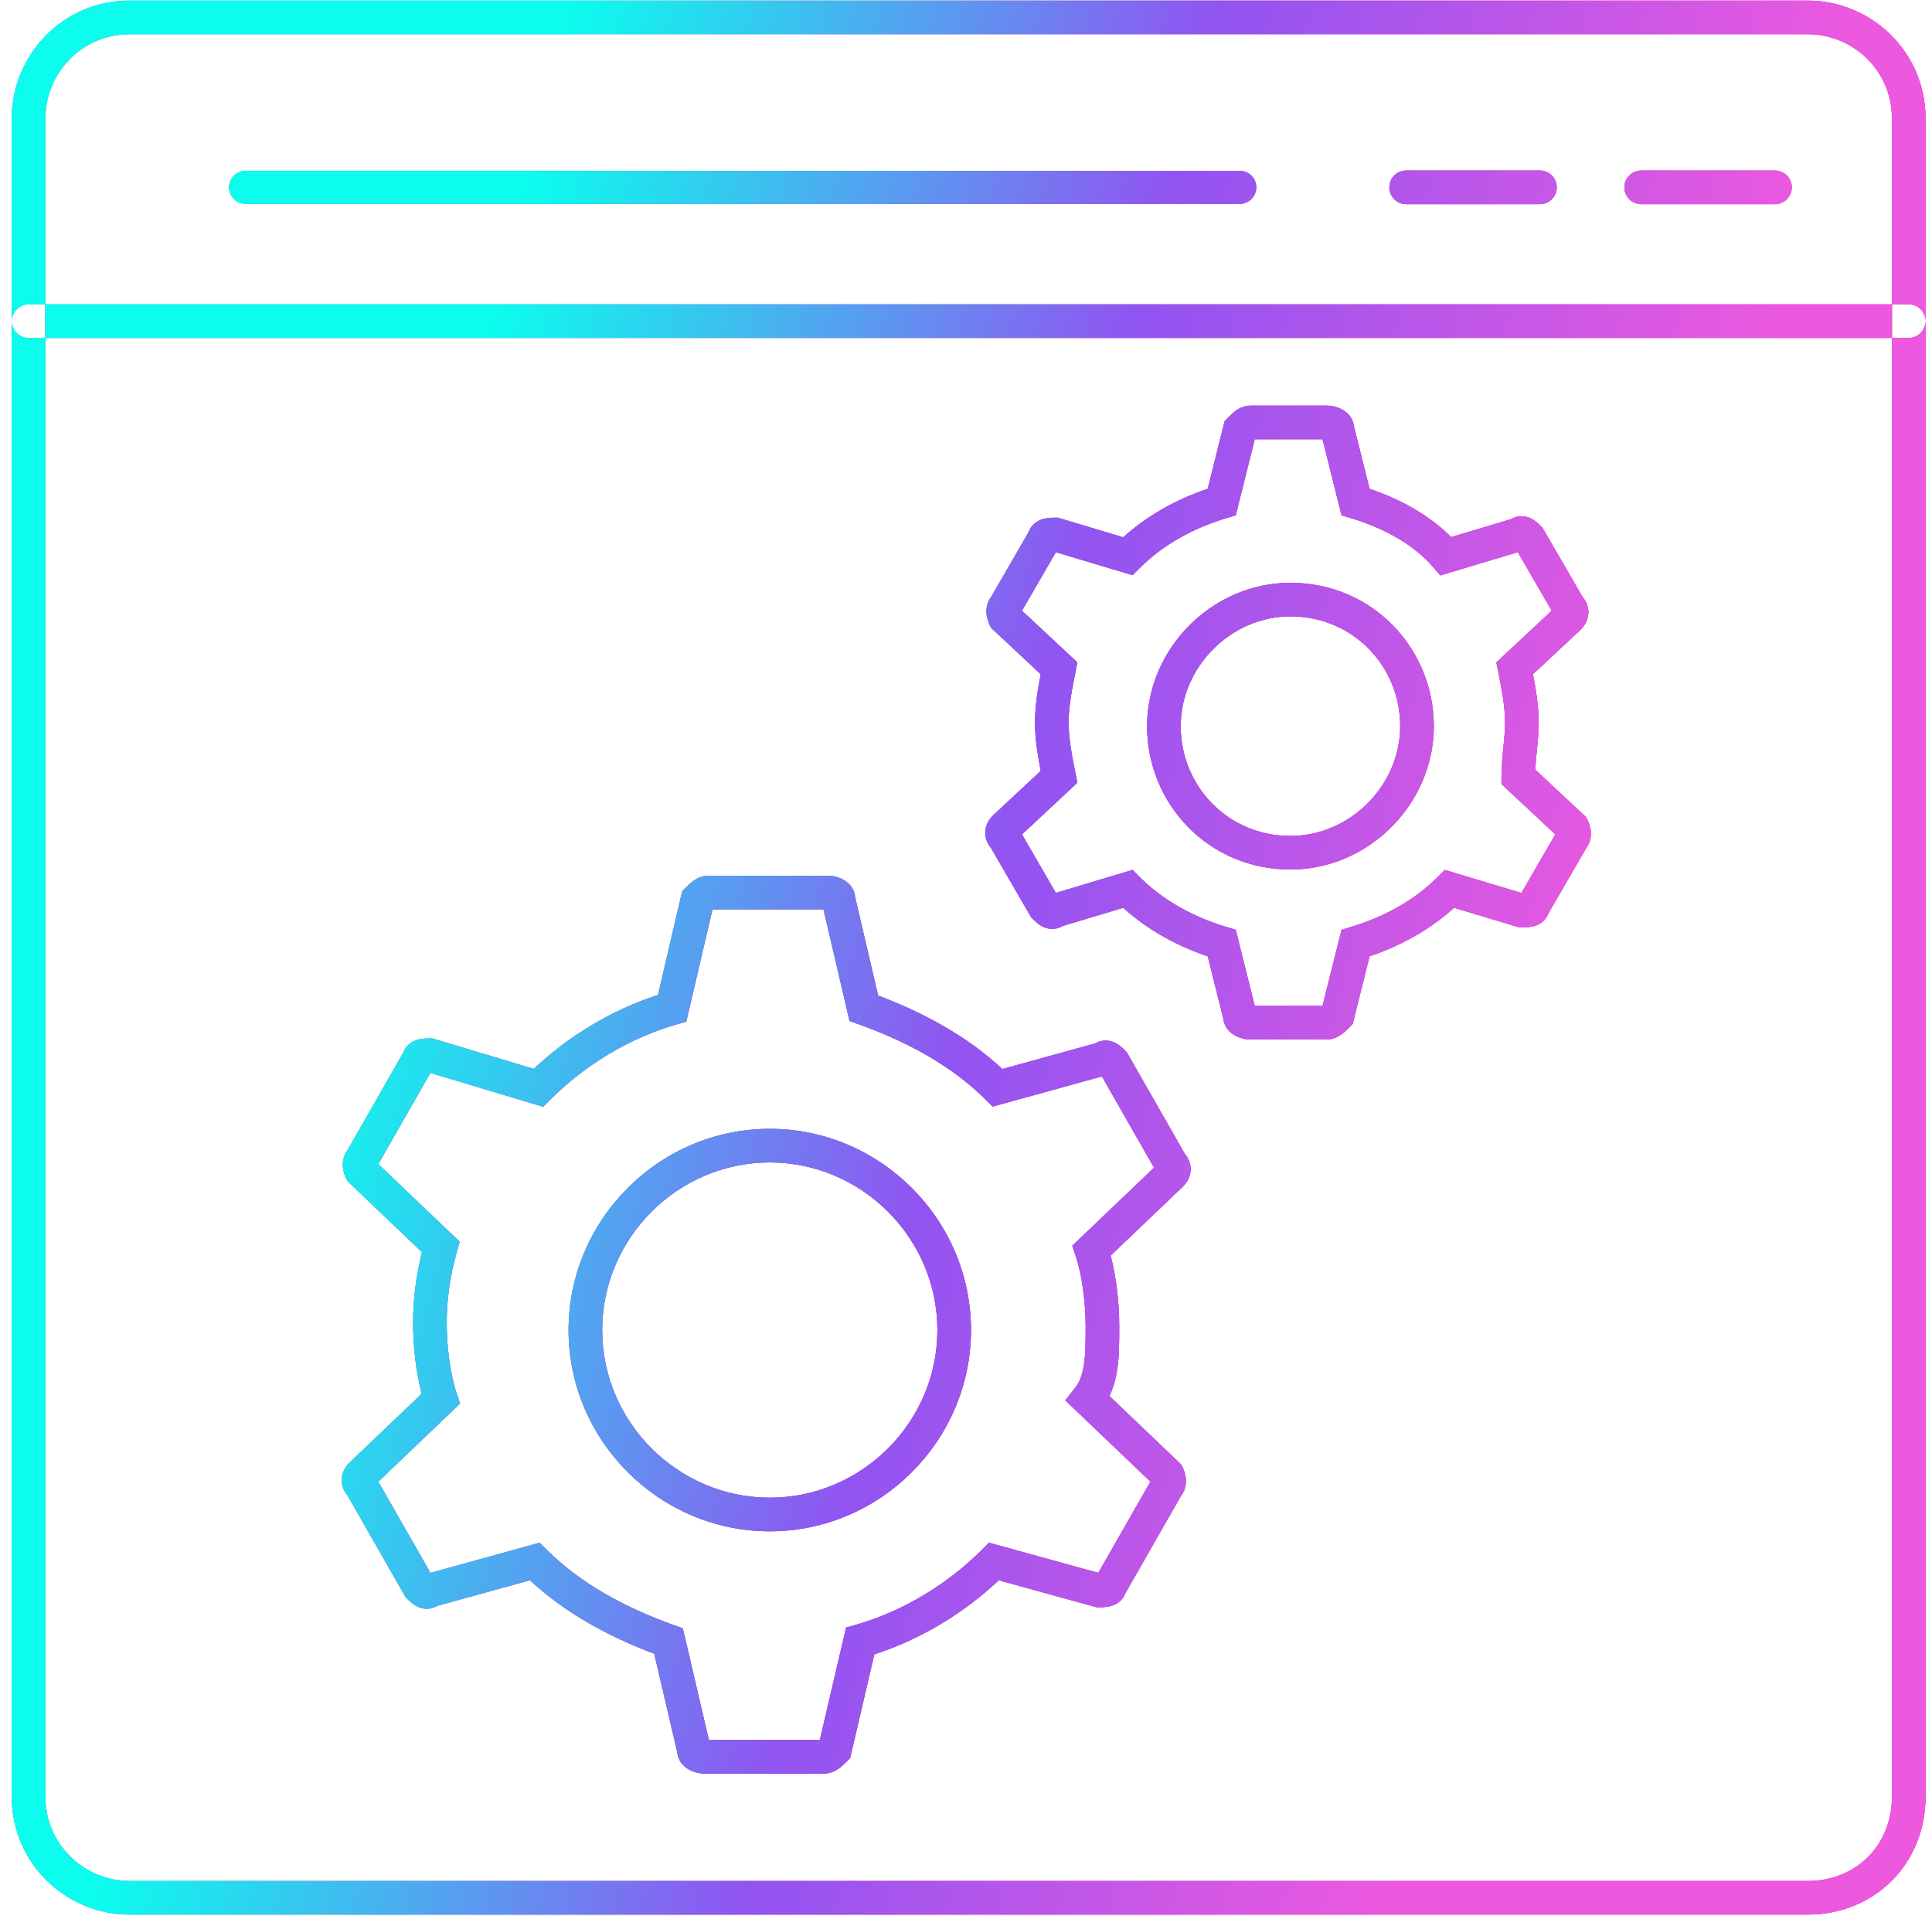 <?xml version="1.0" encoding="UTF-8"?> <svg xmlns="http://www.w3.org/2000/svg" width="120" height="119" viewBox="0 0 120 119" fill="none"> <path fill-rule="evenodd" clip-rule="evenodd" d="M8.062 2.122C5.068 2.122 2.816 4.55 2.816 7.368V111.575C2.816 114.568 5.244 116.82 8.062 116.82H112.268C115.286 116.82 117.514 114.592 117.514 111.575V7.368C117.514 4.374 115.086 2.122 112.268 2.122H8.062ZM0.73 7.368C0.73 3.447 3.868 0.037 8.062 0.037H112.268C116.189 0.037 119.6 3.174 119.6 7.368V111.575C119.6 115.744 116.438 118.906 112.268 118.906H8.062C4.141 118.906 0.73 115.768 0.73 111.575V7.368ZM0.731 19.944C0.731 19.368 1.197 18.901 1.773 18.901H118.557C119.133 18.901 119.6 19.368 119.6 19.944C119.6 20.52 119.133 20.987 118.557 20.987H1.773C1.197 20.987 0.731 20.52 0.731 19.944ZM14.228 11.635C14.228 11.072 14.685 10.615 15.248 10.615H77.009C77.572 10.615 78.029 11.072 78.029 11.635C78.029 12.198 77.572 12.655 77.009 12.655H15.248C14.685 12.655 14.228 12.198 14.228 11.635ZM86.296 11.635C86.296 11.059 86.763 10.592 87.339 10.592H95.648C96.224 10.592 96.691 11.059 96.691 11.635C96.691 12.211 96.224 12.678 95.648 12.678H87.339C86.763 12.678 86.296 12.211 86.296 11.635ZM100.894 11.635C100.894 11.059 101.361 10.592 101.937 10.592H110.246C110.822 10.592 111.289 11.059 111.289 11.635C111.289 12.211 110.822 12.678 110.246 12.678H101.937C101.361 12.678 100.894 12.211 100.894 11.635ZM43.033 54.735C43.205 54.606 43.542 54.386 43.995 54.386H51.406C52.098 54.386 53.028 54.778 53.116 55.729L54.54 61.83C57.381 62.9 60.073 64.359 62.258 66.393L68.017 64.804C68.159 64.721 68.325 64.657 68.514 64.634C68.835 64.594 69.102 64.683 69.278 64.771C69.552 64.908 69.778 65.137 69.866 65.227C69.874 65.235 69.88 65.242 69.886 65.247L69.984 65.346L73.592 71.659C73.78 71.885 73.953 72.204 73.953 72.609C73.953 73.096 73.705 73.458 73.479 73.684L73.471 73.692L68.982 77.977C69.345 79.345 69.517 80.961 69.517 82.379V82.423C69.517 83.289 69.517 84.196 69.394 85.03C69.31 85.595 69.166 86.163 68.907 86.699L73.369 90.958L73.45 91.121L72.517 91.587C73.45 91.121 73.45 91.121 73.45 91.121L73.45 91.122L73.452 91.125L73.455 91.131L73.461 91.144C73.466 91.154 73.472 91.166 73.478 91.18C73.49 91.208 73.506 91.244 73.522 91.286C73.554 91.368 73.595 91.49 73.624 91.635C73.663 91.831 73.742 92.383 73.376 92.86L69.902 98.939C69.808 99.211 69.623 99.412 69.444 99.536C69.226 99.687 69.001 99.743 68.876 99.768C68.63 99.817 68.372 99.817 68.267 99.816C68.261 99.816 68.255 99.816 68.25 99.816H68.109L62.035 98.141C59.883 100.166 57.203 101.807 54.306 102.74L52.803 109.182L52.576 109.409C52.476 109.51 52.318 109.668 52.144 109.798C51.972 109.927 51.634 110.147 51.182 110.147H43.77C43.078 110.147 42.149 109.755 42.061 108.804L40.637 102.703C37.796 101.634 35.104 100.174 32.919 98.14L27.159 99.729C27.018 99.813 26.852 99.876 26.663 99.9C26.342 99.94 26.075 99.851 25.899 99.762C25.625 99.626 25.399 99.396 25.31 99.306C25.303 99.298 25.297 99.292 25.291 99.286L25.192 99.188L21.585 92.875C21.396 92.649 21.224 92.33 21.224 91.924C21.224 91.437 21.472 91.076 21.698 90.85L21.706 90.841L26.195 86.556C25.832 85.188 25.659 83.573 25.659 82.154C25.659 80.688 25.843 79.224 26.209 77.766L21.584 73.351L21.502 73.188L22.435 72.722C21.502 73.188 21.502 73.188 21.502 73.188L21.501 73.186L21.5 73.183L21.497 73.178L21.491 73.164C21.486 73.154 21.48 73.142 21.474 73.129C21.462 73.101 21.447 73.065 21.43 73.022C21.399 72.94 21.357 72.818 21.328 72.674C21.289 72.478 21.21 71.926 21.577 71.448L25.05 65.37C25.145 65.098 25.329 64.897 25.509 64.773C25.726 64.622 25.951 64.566 26.076 64.541C26.322 64.492 26.581 64.492 26.685 64.492C26.692 64.492 26.697 64.492 26.702 64.492H26.855L33.153 66.382C35.303 64.361 37.978 62.724 40.87 61.793L42.373 55.351L42.584 55.141C42.589 55.135 42.595 55.13 42.601 55.124C42.701 55.024 42.859 54.865 43.033 54.735ZM23.496 72.293L26.731 66.632L33.737 68.734L34.177 68.294C36.306 66.164 39.074 64.465 42.036 63.618L42.625 63.45L44.254 56.472H51.148L52.766 63.406L53.301 63.598C56.356 64.689 59.123 66.193 61.224 68.294L61.654 68.723L68.442 66.85L71.681 72.518L66.603 77.365L66.812 77.992C67.216 79.204 67.432 80.883 67.432 82.379C67.432 83.297 67.43 84.057 67.331 84.725C67.234 85.376 67.056 85.852 66.762 86.219L66.165 86.965L71.456 92.016L68.218 97.683L61.429 95.81L61 96.24C58.87 98.369 56.103 100.069 53.141 100.915L52.551 101.084L50.923 108.062H44.029L42.411 101.127L41.875 100.936C38.82 99.845 36.053 98.341 33.952 96.24L33.523 95.81L26.735 97.683L23.496 92.016L28.574 87.168L28.365 86.541C27.961 85.329 27.745 83.65 27.745 82.154C27.745 80.683 27.955 79.207 28.378 77.725L28.552 77.119L23.496 72.293ZM47.813 72.192C42.101 72.192 37.402 76.891 37.402 82.603C37.402 88.316 42.101 93.014 47.813 93.014C53.526 93.014 58.224 88.316 58.224 82.603C58.224 76.891 53.526 72.192 47.813 72.192ZM35.316 82.603C35.316 75.739 40.949 70.107 47.813 70.107C54.677 70.107 60.309 75.739 60.309 82.603C60.309 89.468 54.677 95.1 47.813 95.1C40.949 95.1 35.316 89.468 35.316 82.603ZM76.72 25.539C76.892 25.41 77.23 25.19 77.682 25.19H82.398C83.088 25.19 84.013 25.58 84.107 26.523L85.066 30.357C86.988 31.007 88.779 31.995 90.133 33.357L93.831 32.248C93.975 32.16 94.145 32.094 94.341 32.069C94.662 32.029 94.928 32.118 95.105 32.206C95.378 32.343 95.604 32.573 95.693 32.663C95.701 32.67 95.707 32.677 95.713 32.682L95.809 32.779L98.293 37.07C98.483 37.296 98.657 37.616 98.657 38.024C98.657 38.51 98.409 38.872 98.183 39.098L98.17 39.111L95.213 41.871C95.397 42.82 95.569 43.84 95.569 44.873C95.569 45.487 95.508 46.092 95.454 46.639L95.451 46.662C95.411 47.065 95.374 47.439 95.356 47.8L98.519 50.752L98.603 50.92L97.67 51.386C98.603 50.92 98.603 50.92 98.603 50.92L98.603 50.921L98.604 50.922L98.605 50.925L98.608 50.93L98.614 50.944C98.617 50.95 98.62 50.956 98.624 50.964C98.626 50.969 98.628 50.974 98.631 50.98C98.643 51.007 98.659 51.043 98.675 51.086C98.707 51.168 98.748 51.29 98.777 51.434C98.816 51.63 98.896 52.185 98.526 52.663L96.176 56.721C96.081 56.991 95.898 57.191 95.72 57.314C95.502 57.465 95.277 57.521 95.152 57.546C94.906 57.595 94.647 57.595 94.543 57.595C94.537 57.595 94.531 57.594 94.526 57.594H94.373L90.314 56.377C88.822 57.729 87.022 58.729 85.066 59.39L84.014 63.598L83.793 63.819C83.693 63.919 83.534 64.078 83.361 64.208C83.189 64.337 82.851 64.557 82.398 64.557H77.682C76.993 64.557 76.067 64.167 75.974 63.224L75.015 59.39C73.059 58.729 71.259 57.729 69.766 56.377L66.025 57.499C65.881 57.587 65.711 57.653 65.516 57.678C65.194 57.718 64.928 57.629 64.751 57.541C64.478 57.404 64.252 57.174 64.163 57.084C64.156 57.077 64.149 57.07 64.144 57.065L64.047 56.968L61.563 52.677C61.373 52.451 61.199 52.131 61.199 51.723C61.199 51.237 61.447 50.875 61.673 50.649L61.686 50.636L64.644 47.876C64.459 46.927 64.287 45.907 64.287 44.873C64.287 43.84 64.459 42.82 64.644 41.871L61.562 38.995L61.478 38.827L62.41 38.361C61.478 38.827 61.478 38.827 61.478 38.827L61.477 38.826L61.477 38.825L61.475 38.822L61.473 38.816L61.466 38.803C61.462 38.793 61.456 38.781 61.45 38.767C61.437 38.74 61.422 38.704 61.406 38.661C61.374 38.579 61.333 38.457 61.304 38.312C61.265 38.117 61.185 37.562 61.555 37.084L63.904 33.025C63.999 32.755 64.182 32.556 64.361 32.432C64.578 32.282 64.804 32.226 64.929 32.201C65.174 32.152 65.433 32.152 65.538 32.152C65.544 32.152 65.55 32.152 65.555 32.152H65.708L69.766 33.37C71.259 32.018 73.059 31.018 75.015 30.357L76.067 26.149L76.271 25.945C76.276 25.939 76.282 25.934 76.288 25.928C76.388 25.828 76.546 25.669 76.72 25.539ZM63.476 37.928L65.581 34.292L70.343 35.72L70.784 35.28C72.215 33.849 74.077 32.805 76.185 32.173L76.753 32.002L77.935 27.276H82.146L83.327 32.002L83.895 32.173C86.017 32.809 87.84 33.846 89.018 35.221L89.46 35.736L94.275 34.292L96.38 37.928L92.94 41.139L93.054 41.709C93.283 42.851 93.483 43.871 93.483 44.873C93.483 45.374 93.433 45.884 93.376 46.454L93.374 46.477C93.319 47.023 93.259 47.629 93.259 48.242V48.695L96.605 51.819L94.5 55.455L89.737 54.027L89.297 54.467C87.866 55.898 86.004 56.942 83.895 57.574L83.327 57.745L82.146 62.471H77.935L76.753 57.745L76.185 57.574C74.077 56.942 72.215 55.898 70.784 54.467L70.343 54.027L65.581 55.455L63.476 51.819L66.916 48.608L66.802 48.038C66.573 46.896 66.373 45.875 66.373 44.873C66.373 43.871 66.573 42.851 66.802 41.709L66.916 41.139L63.476 37.928ZM80.153 38.28C76.461 38.28 73.335 41.407 73.335 45.098C73.335 48.809 76.256 51.916 80.153 51.916C83.844 51.916 86.97 48.789 86.97 45.098C86.97 41.387 84.049 38.28 80.153 38.28ZM71.249 45.098C71.249 40.255 75.31 36.195 80.153 36.195C85.24 36.195 89.056 40.275 89.056 45.098C89.056 49.941 84.996 54.001 80.153 54.001C75.066 54.001 71.249 49.921 71.249 45.098Z" fill="#EC008C"></path> <path fill-rule="evenodd" clip-rule="evenodd" d="M8.062 2.122C5.068 2.122 2.816 4.55 2.816 7.368V111.575C2.816 114.568 5.244 116.82 8.062 116.82H112.268C115.286 116.82 117.514 114.592 117.514 111.575V7.368C117.514 4.374 115.086 2.122 112.268 2.122H8.062ZM0.73 7.368C0.73 3.447 3.868 0.037 8.062 0.037H112.268C116.189 0.037 119.6 3.174 119.6 7.368V111.575C119.6 115.744 116.438 118.906 112.268 118.906H8.062C4.141 118.906 0.73 115.768 0.73 111.575V7.368ZM0.731 19.944C0.731 19.368 1.197 18.901 1.773 18.901H118.557C119.133 18.901 119.6 19.368 119.6 19.944C119.6 20.52 119.133 20.987 118.557 20.987H1.773C1.197 20.987 0.731 20.52 0.731 19.944ZM14.228 11.635C14.228 11.072 14.685 10.615 15.248 10.615H77.009C77.572 10.615 78.029 11.072 78.029 11.635C78.029 12.198 77.572 12.655 77.009 12.655H15.248C14.685 12.655 14.228 12.198 14.228 11.635ZM86.296 11.635C86.296 11.059 86.763 10.592 87.339 10.592H95.648C96.224 10.592 96.691 11.059 96.691 11.635C96.691 12.211 96.224 12.678 95.648 12.678H87.339C86.763 12.678 86.296 12.211 86.296 11.635ZM100.894 11.635C100.894 11.059 101.361 10.592 101.937 10.592H110.246C110.822 10.592 111.289 11.059 111.289 11.635C111.289 12.211 110.822 12.678 110.246 12.678H101.937C101.361 12.678 100.894 12.211 100.894 11.635ZM43.033 54.735C43.205 54.606 43.542 54.386 43.995 54.386H51.406C52.098 54.386 53.028 54.778 53.116 55.729L54.54 61.83C57.381 62.9 60.073 64.359 62.258 66.393L68.017 64.804C68.159 64.721 68.325 64.657 68.514 64.634C68.835 64.594 69.102 64.683 69.278 64.771C69.552 64.908 69.778 65.137 69.866 65.227C69.874 65.235 69.88 65.242 69.886 65.247L69.984 65.346L73.592 71.659C73.78 71.885 73.953 72.204 73.953 72.609C73.953 73.096 73.705 73.458 73.479 73.684L73.471 73.692L68.982 77.977C69.345 79.345 69.517 80.961 69.517 82.379V82.423C69.517 83.289 69.517 84.196 69.394 85.03C69.31 85.595 69.166 86.163 68.907 86.699L73.369 90.958L73.45 91.121L72.517 91.587C73.45 91.121 73.45 91.121 73.45 91.121L73.45 91.122L73.452 91.125L73.455 91.131L73.461 91.144C73.466 91.154 73.472 91.166 73.478 91.18C73.49 91.208 73.506 91.244 73.522 91.286C73.554 91.368 73.595 91.49 73.624 91.635C73.663 91.831 73.742 92.383 73.376 92.86L69.902 98.939C69.808 99.211 69.623 99.412 69.444 99.536C69.226 99.687 69.001 99.743 68.876 99.768C68.63 99.817 68.372 99.817 68.267 99.816C68.261 99.816 68.255 99.816 68.25 99.816H68.109L62.035 98.141C59.883 100.166 57.203 101.807 54.306 102.74L52.803 109.182L52.576 109.409C52.476 109.51 52.318 109.668 52.144 109.798C51.972 109.927 51.634 110.147 51.182 110.147H43.77C43.078 110.147 42.149 109.755 42.061 108.804L40.637 102.703C37.796 101.634 35.104 100.174 32.919 98.14L27.159 99.729C27.018 99.813 26.852 99.876 26.663 99.9C26.342 99.94 26.075 99.851 25.899 99.762C25.625 99.626 25.399 99.396 25.31 99.306C25.303 99.298 25.297 99.292 25.291 99.286L25.192 99.188L21.585 92.875C21.396 92.649 21.224 92.33 21.224 91.924C21.224 91.437 21.472 91.076 21.698 90.85L21.706 90.841L26.195 86.556C25.832 85.188 25.659 83.573 25.659 82.154C25.659 80.688 25.843 79.224 26.209 77.766L21.584 73.351L21.502 73.188L22.435 72.722C21.502 73.188 21.502 73.188 21.502 73.188L21.501 73.186L21.5 73.183L21.497 73.178L21.491 73.164C21.486 73.154 21.48 73.142 21.474 73.129C21.462 73.101 21.447 73.065 21.43 73.022C21.399 72.94 21.357 72.818 21.328 72.674C21.289 72.478 21.21 71.926 21.577 71.448L25.05 65.37C25.145 65.098 25.329 64.897 25.509 64.773C25.726 64.622 25.951 64.566 26.076 64.541C26.322 64.492 26.581 64.492 26.685 64.492C26.692 64.492 26.697 64.492 26.702 64.492H26.855L33.153 66.382C35.303 64.361 37.978 62.724 40.87 61.793L42.373 55.351L42.584 55.141C42.589 55.135 42.595 55.13 42.601 55.124C42.701 55.024 42.859 54.865 43.033 54.735ZM23.496 72.293L26.731 66.632L33.737 68.734L34.177 68.294C36.306 66.164 39.074 64.465 42.036 63.618L42.625 63.45L44.254 56.472H51.148L52.766 63.406L53.301 63.598C56.356 64.689 59.123 66.193 61.224 68.294L61.654 68.723L68.442 66.85L71.681 72.518L66.603 77.365L66.812 77.992C67.216 79.204 67.432 80.883 67.432 82.379C67.432 83.297 67.43 84.057 67.331 84.725C67.234 85.376 67.056 85.852 66.762 86.219L66.165 86.965L71.456 92.016L68.218 97.683L61.429 95.81L61 96.24C58.87 98.369 56.103 100.069 53.141 100.915L52.551 101.084L50.923 108.062H44.029L42.411 101.127L41.875 100.936C38.82 99.845 36.053 98.341 33.952 96.24L33.523 95.81L26.735 97.683L23.496 92.016L28.574 87.168L28.365 86.541C27.961 85.329 27.745 83.65 27.745 82.154C27.745 80.683 27.955 79.207 28.378 77.725L28.552 77.119L23.496 72.293ZM47.813 72.192C42.101 72.192 37.402 76.891 37.402 82.603C37.402 88.316 42.101 93.014 47.813 93.014C53.526 93.014 58.224 88.316 58.224 82.603C58.224 76.891 53.526 72.192 47.813 72.192ZM35.316 82.603C35.316 75.739 40.949 70.107 47.813 70.107C54.677 70.107 60.309 75.739 60.309 82.603C60.309 89.468 54.677 95.1 47.813 95.1C40.949 95.1 35.316 89.468 35.316 82.603ZM76.72 25.539C76.892 25.41 77.23 25.19 77.682 25.19H82.398C83.088 25.19 84.013 25.58 84.107 26.523L85.066 30.357C86.988 31.007 88.779 31.995 90.133 33.357L93.831 32.248C93.975 32.16 94.145 32.094 94.341 32.069C94.662 32.029 94.928 32.118 95.105 32.206C95.378 32.343 95.604 32.573 95.693 32.663C95.701 32.67 95.707 32.677 95.713 32.682L95.809 32.779L98.293 37.07C98.483 37.296 98.657 37.616 98.657 38.024C98.657 38.51 98.409 38.872 98.183 39.098L98.17 39.111L95.213 41.871C95.397 42.82 95.569 43.84 95.569 44.873C95.569 45.487 95.508 46.092 95.454 46.639L95.451 46.662C95.411 47.065 95.374 47.439 95.356 47.8L98.519 50.752L98.603 50.92L97.67 51.386C98.603 50.92 98.603 50.92 98.603 50.92L98.603 50.921L98.604 50.922L98.605 50.925L98.608 50.93L98.614 50.944C98.617 50.95 98.62 50.956 98.624 50.964C98.626 50.969 98.628 50.974 98.631 50.98C98.643 51.007 98.659 51.043 98.675 51.086C98.707 51.168 98.748 51.29 98.777 51.434C98.816 51.63 98.896 52.185 98.526 52.663L96.176 56.721C96.081 56.991 95.898 57.191 95.72 57.314C95.502 57.465 95.277 57.521 95.152 57.546C94.906 57.595 94.647 57.595 94.543 57.595C94.537 57.595 94.531 57.594 94.526 57.594H94.373L90.314 56.377C88.822 57.729 87.022 58.729 85.066 59.39L84.014 63.598L83.793 63.819C83.693 63.919 83.534 64.078 83.361 64.208C83.189 64.337 82.851 64.557 82.398 64.557H77.682C76.993 64.557 76.067 64.167 75.974 63.224L75.015 59.39C73.059 58.729 71.259 57.729 69.766 56.377L66.025 57.499C65.881 57.587 65.711 57.653 65.516 57.678C65.194 57.718 64.928 57.629 64.751 57.541C64.478 57.404 64.252 57.174 64.163 57.084C64.156 57.077 64.149 57.07 64.144 57.065L64.047 56.968L61.563 52.677C61.373 52.451 61.199 52.131 61.199 51.723C61.199 51.237 61.447 50.875 61.673 50.649L61.686 50.636L64.644 47.876C64.459 46.927 64.287 45.907 64.287 44.873C64.287 43.84 64.459 42.82 64.644 41.871L61.562 38.995L61.478 38.827L62.41 38.361C61.478 38.827 61.478 38.827 61.478 38.827L61.477 38.826L61.477 38.825L61.475 38.822L61.473 38.816L61.466 38.803C61.462 38.793 61.456 38.781 61.45 38.767C61.437 38.74 61.422 38.704 61.406 38.661C61.374 38.579 61.333 38.457 61.304 38.312C61.265 38.117 61.185 37.562 61.555 37.084L63.904 33.025C63.999 32.755 64.182 32.556 64.361 32.432C64.578 32.282 64.804 32.226 64.929 32.201C65.174 32.152 65.433 32.152 65.538 32.152C65.544 32.152 65.55 32.152 65.555 32.152H65.708L69.766 33.37C71.259 32.018 73.059 31.018 75.015 30.357L76.067 26.149L76.271 25.945C76.276 25.939 76.282 25.934 76.288 25.928C76.388 25.828 76.546 25.669 76.72 25.539ZM63.476 37.928L65.581 34.292L70.343 35.72L70.784 35.28C72.215 33.849 74.077 32.805 76.185 32.173L76.753 32.002L77.935 27.276H82.146L83.327 32.002L83.895 32.173C86.017 32.809 87.84 33.846 89.018 35.221L89.46 35.736L94.275 34.292L96.38 37.928L92.94 41.139L93.054 41.709C93.283 42.851 93.483 43.871 93.483 44.873C93.483 45.374 93.433 45.884 93.376 46.454L93.374 46.477C93.319 47.023 93.259 47.629 93.259 48.242V48.695L96.605 51.819L94.5 55.455L89.737 54.027L89.297 54.467C87.866 55.898 86.004 56.942 83.895 57.574L83.327 57.745L82.146 62.471H77.935L76.753 57.745L76.185 57.574C74.077 56.942 72.215 55.898 70.784 54.467L70.343 54.027L65.581 55.455L63.476 51.819L66.916 48.608L66.802 48.038C66.573 46.896 66.373 45.875 66.373 44.873C66.373 43.871 66.573 42.851 66.802 41.709L66.916 41.139L63.476 37.928ZM80.153 38.28C76.461 38.28 73.335 41.407 73.335 45.098C73.335 48.809 76.256 51.916 80.153 51.916C83.844 51.916 86.97 48.789 86.97 45.098C86.97 41.387 84.049 38.28 80.153 38.28ZM71.249 45.098C71.249 40.255 75.31 36.195 80.153 36.195C85.24 36.195 89.056 40.275 89.056 45.098C89.056 49.941 84.996 54.001 80.153 54.001C75.066 54.001 71.249 49.921 71.249 45.098Z" fill="url(#paint0_linear_145_878)"></path> <path fill-rule="evenodd" clip-rule="evenodd" d="M8.062 2.122C5.068 2.122 2.816 4.55 2.816 7.368V111.575C2.816 114.568 5.244 116.82 8.062 116.82H112.268C115.286 116.82 117.514 114.592 117.514 111.575V7.368C117.514 4.374 115.086 2.122 112.268 2.122H8.062ZM0.73 7.368C0.73 3.447 3.868 0.037 8.062 0.037H112.268C116.189 0.037 119.6 3.174 119.6 7.368V111.575C119.6 115.744 116.438 118.906 112.268 118.906H8.062C4.141 118.906 0.73 115.768 0.73 111.575V7.368ZM0.731 19.944C0.731 19.368 1.197 18.901 1.773 18.901H118.557C119.133 18.901 119.6 19.368 119.6 19.944C119.6 20.52 119.133 20.987 118.557 20.987H1.773C1.197 20.987 0.731 20.52 0.731 19.944ZM14.228 11.635C14.228 11.072 14.685 10.615 15.248 10.615H77.009C77.572 10.615 78.029 11.072 78.029 11.635C78.029 12.198 77.572 12.655 77.009 12.655H15.248C14.685 12.655 14.228 12.198 14.228 11.635ZM86.296 11.635C86.296 11.059 86.763 10.592 87.339 10.592H95.648C96.224 10.592 96.691 11.059 96.691 11.635C96.691 12.211 96.224 12.678 95.648 12.678H87.339C86.763 12.678 86.296 12.211 86.296 11.635ZM100.894 11.635C100.894 11.059 101.361 10.592 101.937 10.592H110.246C110.822 10.592 111.289 11.059 111.289 11.635C111.289 12.211 110.822 12.678 110.246 12.678H101.937C101.361 12.678 100.894 12.211 100.894 11.635ZM43.033 54.735C43.205 54.606 43.542 54.386 43.995 54.386H51.406C52.098 54.386 53.028 54.778 53.116 55.729L54.54 61.83C57.381 62.9 60.073 64.359 62.258 66.393L68.017 64.804C68.159 64.721 68.325 64.657 68.514 64.634C68.835 64.594 69.102 64.683 69.278 64.771C69.552 64.908 69.778 65.137 69.866 65.227C69.874 65.235 69.88 65.242 69.886 65.247L69.984 65.346L73.592 71.659C73.78 71.885 73.953 72.204 73.953 72.609C73.953 73.096 73.705 73.458 73.479 73.684L73.471 73.692L68.982 77.977C69.345 79.345 69.517 80.961 69.517 82.379V82.423C69.517 83.289 69.517 84.196 69.394 85.03C69.31 85.595 69.166 86.163 68.907 86.699L73.369 90.958L73.45 91.121L72.517 91.587C73.45 91.121 73.45 91.121 73.45 91.121L73.45 91.122L73.452 91.125L73.455 91.131L73.461 91.144C73.466 91.154 73.472 91.166 73.478 91.18C73.49 91.208 73.506 91.244 73.522 91.286C73.554 91.368 73.595 91.49 73.624 91.635C73.663 91.831 73.742 92.383 73.376 92.86L69.902 98.939C69.808 99.211 69.623 99.412 69.444 99.536C69.226 99.687 69.001 99.743 68.876 99.768C68.63 99.817 68.372 99.817 68.267 99.816C68.261 99.816 68.255 99.816 68.25 99.816H68.109L62.035 98.141C59.883 100.166 57.203 101.807 54.306 102.74L52.803 109.182L52.576 109.409C52.476 109.51 52.318 109.668 52.144 109.798C51.972 109.927 51.634 110.147 51.182 110.147H43.77C43.078 110.147 42.149 109.755 42.061 108.804L40.637 102.703C37.796 101.634 35.104 100.174 32.919 98.14L27.159 99.729C27.018 99.813 26.852 99.876 26.663 99.9C26.342 99.94 26.075 99.851 25.899 99.762C25.625 99.626 25.399 99.396 25.31 99.306C25.303 99.298 25.297 99.292 25.291 99.286L25.192 99.188L21.585 92.875C21.396 92.649 21.224 92.33 21.224 91.924C21.224 91.437 21.472 91.076 21.698 90.85L21.706 90.841L26.195 86.556C25.832 85.188 25.659 83.573 25.659 82.154C25.659 80.688 25.843 79.224 26.209 77.766L21.584 73.351L21.502 73.188L22.435 72.722C21.502 73.188 21.502 73.188 21.502 73.188L21.501 73.186L21.5 73.183L21.497 73.178L21.491 73.164C21.486 73.154 21.48 73.142 21.474 73.129C21.462 73.101 21.447 73.065 21.43 73.022C21.399 72.94 21.357 72.818 21.328 72.674C21.289 72.478 21.21 71.926 21.577 71.448L25.05 65.37C25.145 65.098 25.329 64.897 25.509 64.773C25.726 64.622 25.951 64.566 26.076 64.541C26.322 64.492 26.581 64.492 26.685 64.492C26.692 64.492 26.697 64.492 26.702 64.492H26.855L33.153 66.382C35.303 64.361 37.978 62.724 40.87 61.793L42.373 55.351L42.584 55.141C42.589 55.135 42.595 55.13 42.601 55.124C42.701 55.024 42.859 54.865 43.033 54.735ZM23.496 72.293L26.731 66.632L33.737 68.734L34.177 68.294C36.306 66.164 39.074 64.465 42.036 63.618L42.625 63.45L44.254 56.472H51.148L52.766 63.406L53.301 63.598C56.356 64.689 59.123 66.193 61.224 68.294L61.654 68.723L68.442 66.85L71.681 72.518L66.603 77.365L66.812 77.992C67.216 79.204 67.432 80.883 67.432 82.379C67.432 83.297 67.43 84.057 67.331 84.725C67.234 85.376 67.056 85.852 66.762 86.219L66.165 86.965L71.456 92.016L68.218 97.683L61.429 95.81L61 96.24C58.87 98.369 56.103 100.069 53.141 100.915L52.551 101.084L50.923 108.062H44.029L42.411 101.127L41.875 100.936C38.82 99.845 36.053 98.341 33.952 96.24L33.523 95.81L26.735 97.683L23.496 92.016L28.574 87.168L28.365 86.541C27.961 85.329 27.745 83.65 27.745 82.154C27.745 80.683 27.955 79.207 28.378 77.725L28.552 77.119L23.496 72.293ZM47.813 72.192C42.101 72.192 37.402 76.891 37.402 82.603C37.402 88.316 42.101 93.014 47.813 93.014C53.526 93.014 58.224 88.316 58.224 82.603C58.224 76.891 53.526 72.192 47.813 72.192ZM35.316 82.603C35.316 75.739 40.949 70.107 47.813 70.107C54.677 70.107 60.309 75.739 60.309 82.603C60.309 89.468 54.677 95.1 47.813 95.1C40.949 95.1 35.316 89.468 35.316 82.603ZM76.72 25.539C76.892 25.41 77.23 25.19 77.682 25.19H82.398C83.088 25.19 84.013 25.58 84.107 26.523L85.066 30.357C86.988 31.007 88.779 31.995 90.133 33.357L93.831 32.248C93.975 32.16 94.145 32.094 94.341 32.069C94.662 32.029 94.928 32.118 95.105 32.206C95.378 32.343 95.604 32.573 95.693 32.663C95.701 32.67 95.707 32.677 95.713 32.682L95.809 32.779L98.293 37.07C98.483 37.296 98.657 37.616 98.657 38.024C98.657 38.51 98.409 38.872 98.183 39.098L98.17 39.111L95.213 41.871C95.397 42.82 95.569 43.84 95.569 44.873C95.569 45.487 95.508 46.092 95.454 46.639L95.451 46.662C95.411 47.065 95.374 47.439 95.356 47.8L98.519 50.752L98.603 50.92L97.67 51.386C98.603 50.92 98.603 50.92 98.603 50.92L98.603 50.921L98.604 50.922L98.605 50.925L98.608 50.93L98.614 50.944C98.617 50.95 98.62 50.956 98.624 50.964C98.626 50.969 98.628 50.974 98.631 50.98C98.643 51.007 98.659 51.043 98.675 51.086C98.707 51.168 98.748 51.29 98.777 51.434C98.816 51.63 98.896 52.185 98.526 52.663L96.176 56.721C96.081 56.991 95.898 57.191 95.72 57.314C95.502 57.465 95.277 57.521 95.152 57.546C94.906 57.595 94.647 57.595 94.543 57.595C94.537 57.595 94.531 57.594 94.526 57.594H94.373L90.314 56.377C88.822 57.729 87.022 58.729 85.066 59.39L84.014 63.598L83.793 63.819C83.693 63.919 83.534 64.078 83.361 64.208C83.189 64.337 82.851 64.557 82.398 64.557H77.682C76.993 64.557 76.067 64.167 75.974 63.224L75.015 59.39C73.059 58.729 71.259 57.729 69.766 56.377L66.025 57.499C65.881 57.587 65.711 57.653 65.516 57.678C65.194 57.718 64.928 57.629 64.751 57.541C64.478 57.404 64.252 57.174 64.163 57.084C64.156 57.077 64.149 57.07 64.144 57.065L64.047 56.968L61.563 52.677C61.373 52.451 61.199 52.131 61.199 51.723C61.199 51.237 61.447 50.875 61.673 50.649L61.686 50.636L64.644 47.876C64.459 46.927 64.287 45.907 64.287 44.873C64.287 43.84 64.459 42.82 64.644 41.871L61.562 38.995L61.478 38.827L62.41 38.361C61.478 38.827 61.478 38.827 61.478 38.827L61.477 38.826L61.477 38.825L61.475 38.822L61.473 38.816L61.466 38.803C61.462 38.793 61.456 38.781 61.45 38.767C61.437 38.74 61.422 38.704 61.406 38.661C61.374 38.579 61.333 38.457 61.304 38.312C61.265 38.117 61.185 37.562 61.555 37.084L63.904 33.025C63.999 32.755 64.182 32.556 64.361 32.432C64.578 32.282 64.804 32.226 64.929 32.201C65.174 32.152 65.433 32.152 65.538 32.152C65.544 32.152 65.55 32.152 65.555 32.152H65.708L69.766 33.37C71.259 32.018 73.059 31.018 75.015 30.357L76.067 26.149L76.271 25.945C76.276 25.939 76.282 25.934 76.288 25.928C76.388 25.828 76.546 25.669 76.72 25.539ZM63.476 37.928L65.581 34.292L70.343 35.72L70.784 35.28C72.215 33.849 74.077 32.805 76.185 32.173L76.753 32.002L77.935 27.276H82.146L83.327 32.002L83.895 32.173C86.017 32.809 87.84 33.846 89.018 35.221L89.46 35.736L94.275 34.292L96.38 37.928L92.94 41.139L93.054 41.709C93.283 42.851 93.483 43.871 93.483 44.873C93.483 45.374 93.433 45.884 93.376 46.454L93.374 46.477C93.319 47.023 93.259 47.629 93.259 48.242V48.695L96.605 51.819L94.5 55.455L89.737 54.027L89.297 54.467C87.866 55.898 86.004 56.942 83.895 57.574L83.327 57.745L82.146 62.471H77.935L76.753 57.745L76.185 57.574C74.077 56.942 72.215 55.898 70.784 54.467L70.343 54.027L65.581 55.455L63.476 51.819L66.916 48.608L66.802 48.038C66.573 46.896 66.373 45.875 66.373 44.873C66.373 43.871 66.573 42.851 66.802 41.709L66.916 41.139L63.476 37.928ZM80.153 38.28C76.461 38.28 73.335 41.407 73.335 45.098C73.335 48.809 76.256 51.916 80.153 51.916C83.844 51.916 86.97 48.789 86.97 45.098C86.97 41.387 84.049 38.28 80.153 38.28ZM71.249 45.098C71.249 40.255 75.31 36.195 80.153 36.195C85.24 36.195 89.056 40.275 89.056 45.098C89.056 49.941 84.996 54.001 80.153 54.001C75.066 54.001 71.249 49.921 71.249 45.098Z" fill="url(#paint1_linear_145_878)"></path> <defs> <linearGradient id="paint0_linear_145_878" x1="10.519" y1="100.389" x2="85.814" y2="119.243" gradientUnits="userSpaceOnUse"> <stop stop-color="#0CFCEE"></stop> <stop offset="0.5" stop-color="#9154F1"></stop> <stop offset="1" stop-color="#EC59DF"></stop> <stop offset="1" stop-color="#EC59DF"></stop> </linearGradient> <linearGradient id="paint1_linear_145_878" x1="10.519" y1="100.389" x2="85.814" y2="119.243" gradientUnits="userSpaceOnUse"> <stop stop-color="#0CFCEE"></stop> <stop offset="0.5" stop-color="#9154F1"></stop> <stop offset="1" stop-color="#EC59DF"></stop> <stop offset="1" stop-color="#EC59DF"></stop> </linearGradient> </defs> </svg> 